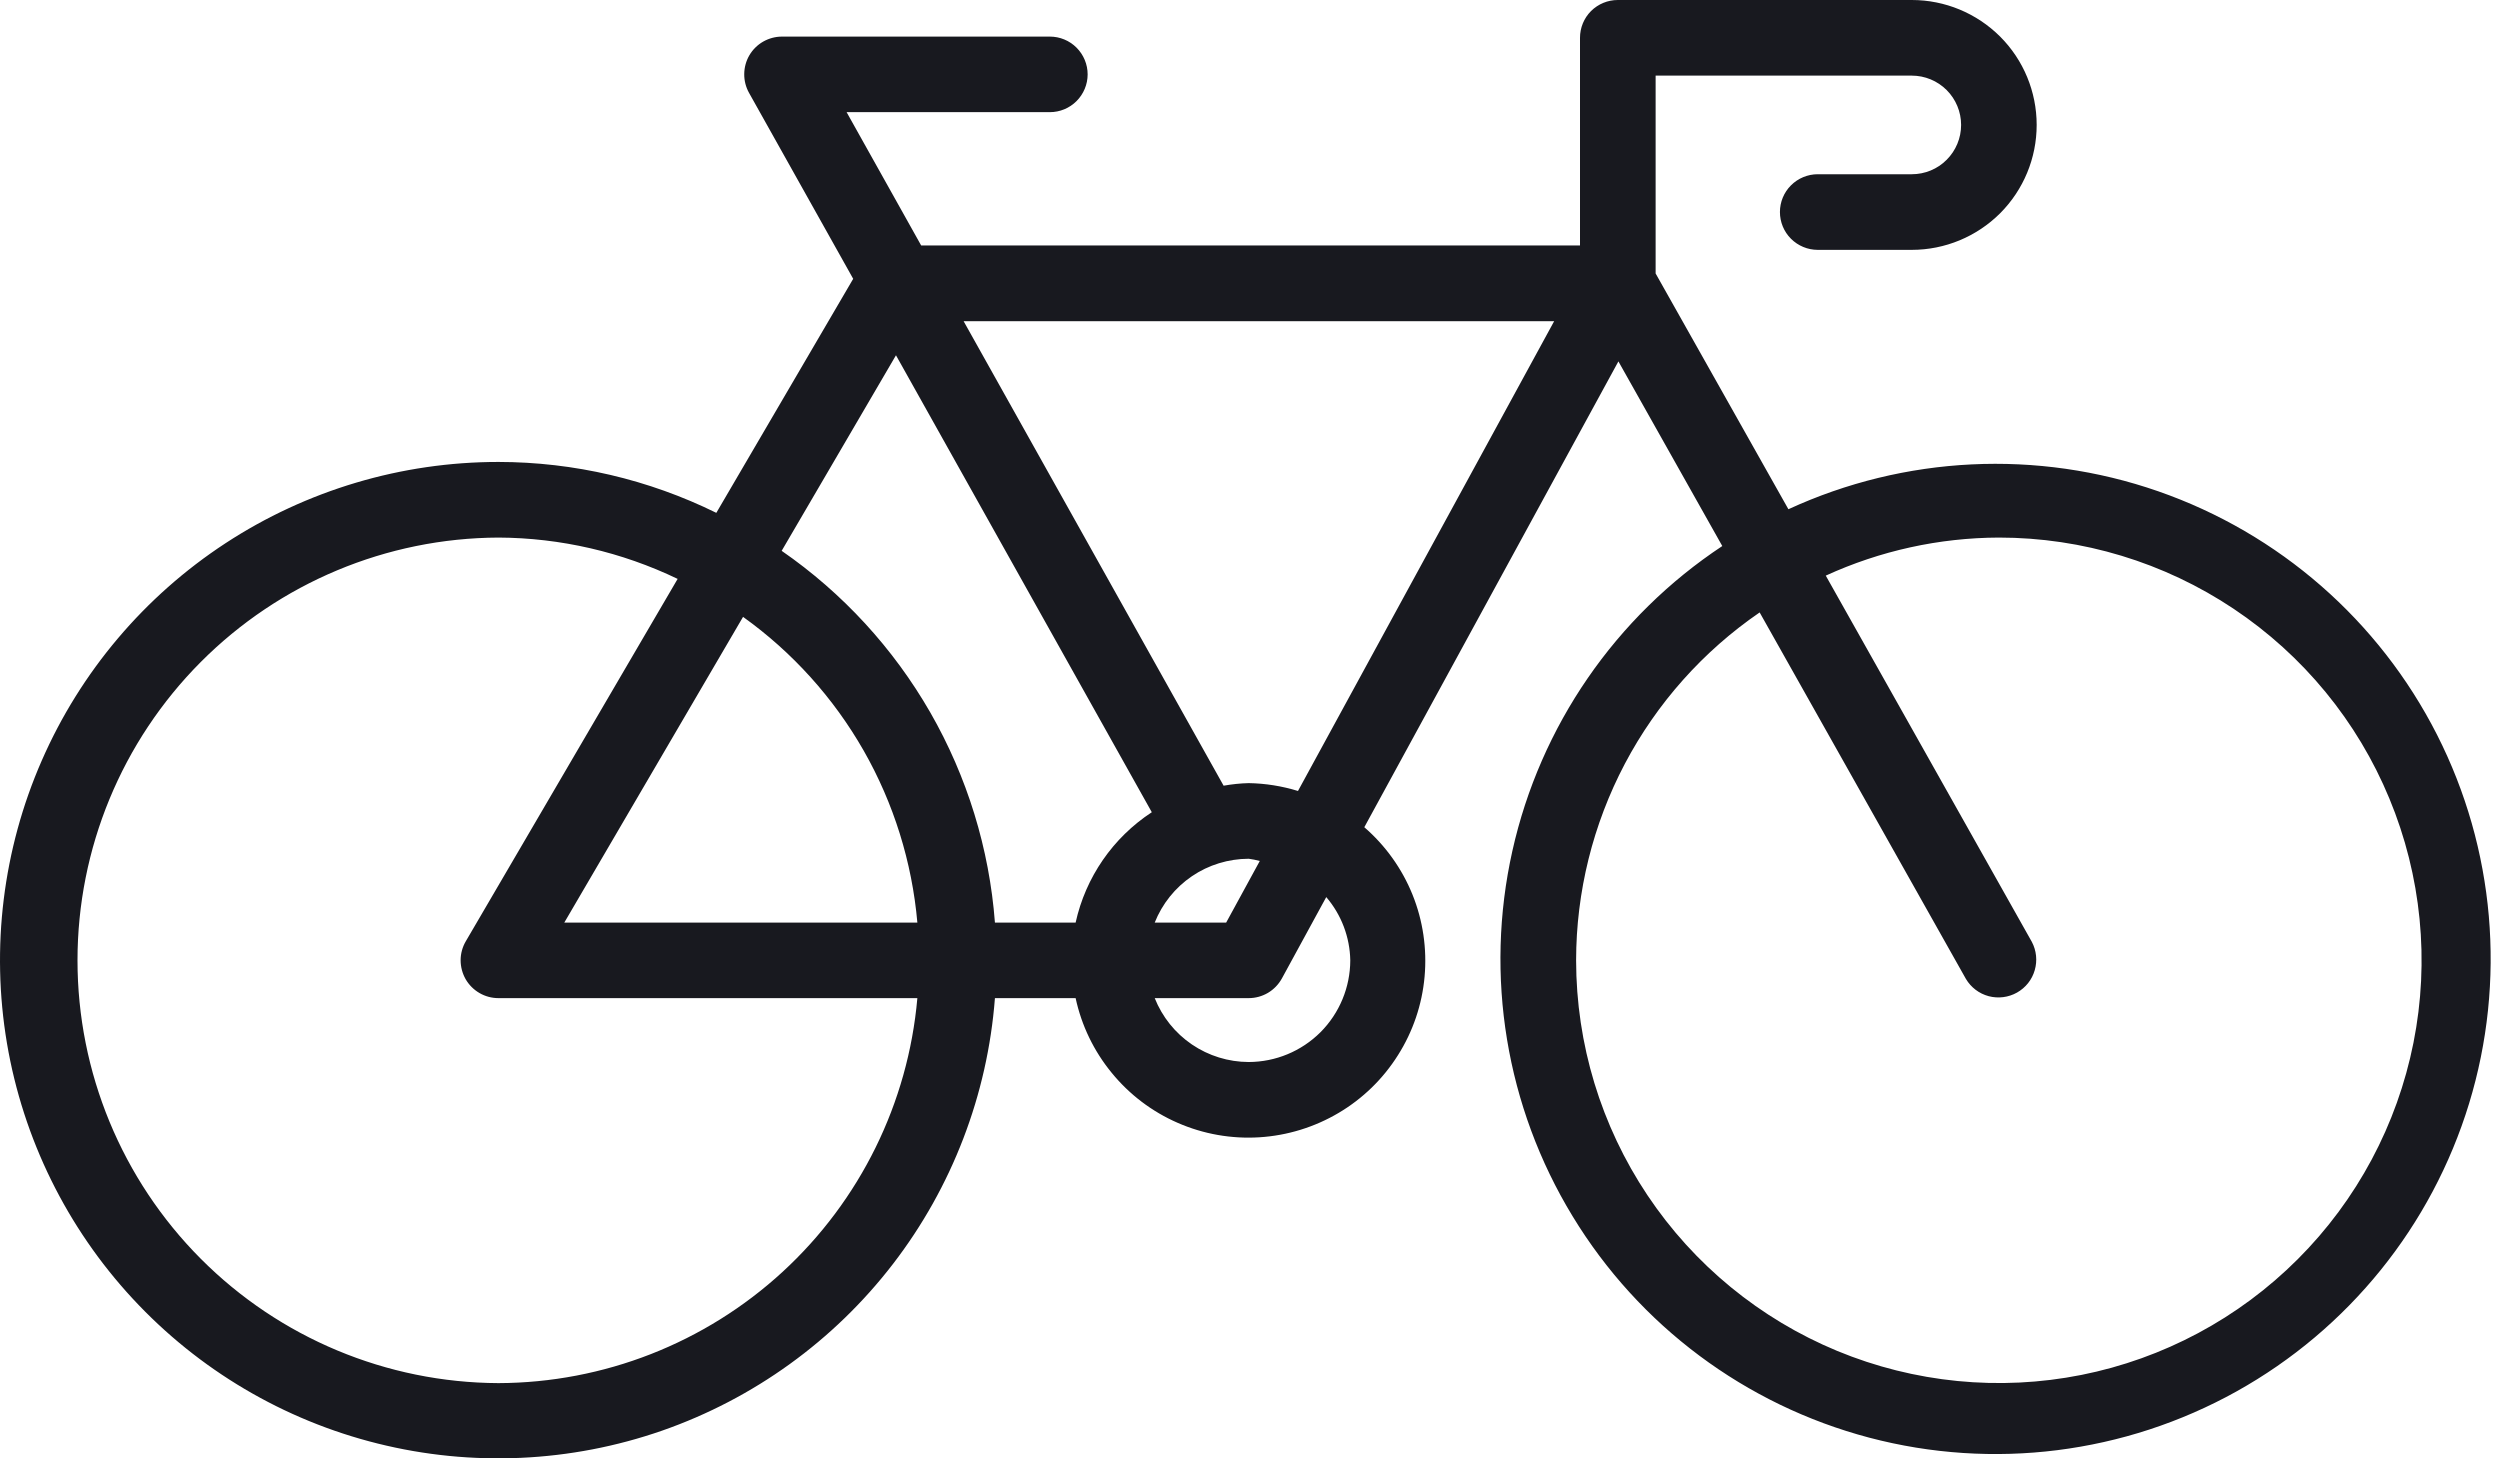 <svg width="36" height="21" viewBox="0 0 36 21" fill="none" xmlns="http://www.w3.org/2000/svg">
<path d="M7.177 6.652C8.265 6.653 9.339 6.904 10.315 7.385L12.286 4.015L10.786 1.337C10.74 1.255 10.716 1.161 10.717 1.066C10.718 0.971 10.743 0.878 10.791 0.796C10.839 0.714 10.908 0.646 10.99 0.599C11.073 0.552 11.166 0.527 11.261 0.527H15.118C15.262 0.527 15.4 0.584 15.502 0.686C15.604 0.788 15.662 0.927 15.662 1.071C15.662 1.215 15.604 1.354 15.502 1.456C15.4 1.558 15.262 1.615 15.118 1.615H12.191L13.265 3.535H22.752V0.544C22.752 0.4 22.809 0.261 22.911 0.159C23.014 0.057 23.152 -6.14179e-05 23.297 4.94158e-08H27.53C28.007 4.94158e-08 28.464 0.19 28.802 0.527C29.139 0.864 29.328 1.322 29.328 1.799C29.328 2.276 29.139 2.733 28.802 3.071C28.464 3.408 28.007 3.598 27.53 3.598H26.175C26.031 3.598 25.892 3.54 25.79 3.438C25.688 3.336 25.631 3.198 25.631 3.053C25.631 2.909 25.688 2.771 25.79 2.669C25.892 2.567 26.031 2.509 26.175 2.509H27.53C27.718 2.509 27.899 2.435 28.032 2.301C28.165 2.168 28.24 1.988 28.24 1.799C28.24 1.611 28.165 1.43 28.032 1.297C27.899 1.164 27.718 1.089 27.53 1.089H23.841V3.938L25.753 7.333C27.427 6.562 29.336 6.469 31.077 7.074C32.819 7.68 34.258 8.936 35.093 10.58C35.928 12.224 36.093 14.127 35.555 15.89C35.016 17.654 33.816 19.14 32.205 20.037C30.594 20.934 28.699 21.173 26.916 20.702C25.134 20.231 23.602 19.089 22.645 17.513C21.686 15.938 21.376 14.053 21.778 12.254C22.18 10.454 23.263 8.881 24.801 7.863L23.305 5.204L19.646 11.912C19.951 12.176 20.189 12.509 20.34 12.883C20.491 13.257 20.55 13.662 20.514 14.064C20.478 14.466 20.347 14.853 20.131 15.194C19.916 15.536 19.623 15.821 19.276 16.026C18.928 16.232 18.537 16.352 18.135 16.377C17.732 16.402 17.329 16.331 16.959 16.169C16.589 16.008 16.263 15.761 16.008 15.448C15.752 15.136 15.574 14.768 15.489 14.373H14.327C14.22 15.765 13.71 17.095 12.859 18.201C12.008 19.307 10.852 20.141 9.535 20.601C8.217 21.06 6.793 21.125 5.439 20.787C4.085 20.45 2.858 19.724 1.91 18.7C0.962 17.676 0.333 16.398 0.1 15.022C-0.132 13.646 0.042 12.231 0.601 10.953C1.16 9.674 2.08 8.586 3.248 7.822C4.416 7.058 5.782 6.652 7.177 6.652V6.652ZM22.696 13.829C22.697 15.033 23.054 16.21 23.723 17.211C24.392 18.212 25.343 18.992 26.455 19.453C27.567 19.913 28.791 20.034 29.972 19.799C31.152 19.564 32.237 18.984 33.088 18.132C33.94 17.281 34.519 16.196 34.754 15.015C34.989 13.835 34.868 12.611 34.407 11.499C33.947 10.386 33.166 9.436 32.165 8.767C31.164 8.098 29.987 7.741 28.784 7.741C27.923 7.744 27.073 7.931 26.291 8.289L29.258 13.562C29.325 13.688 29.34 13.835 29.3 13.971C29.261 14.108 29.169 14.223 29.045 14.293C28.921 14.363 28.774 14.381 28.637 14.345C28.499 14.308 28.382 14.219 28.309 14.096L25.339 8.819C24.525 9.377 23.859 10.125 23.398 10.998C22.938 11.871 22.697 12.843 22.696 13.829V13.829ZM11.256 7.932C12.134 8.539 12.865 9.335 13.397 10.261C13.928 11.187 14.246 12.22 14.327 13.285H15.489C15.633 12.632 16.027 12.062 16.586 11.696L12.902 5.116L11.256 7.932ZM10.7 8.883L8.126 13.285H13.21C13.133 12.413 12.87 11.569 12.437 10.809C12.003 10.049 11.411 9.392 10.7 8.883H10.7ZM16.628 13.285H17.657L18.141 12.398C18.088 12.384 18.035 12.373 17.981 12.366C17.689 12.367 17.404 12.454 17.163 12.618C16.922 12.782 16.736 13.014 16.628 13.285H16.628ZM22.38 4.625H13.876L17.62 11.314C17.739 11.293 17.86 11.28 17.981 11.277C18.221 11.281 18.461 11.319 18.691 11.39L22.38 4.625ZM17.981 15.293C18.369 15.292 18.74 15.138 19.015 14.864C19.289 14.589 19.443 14.217 19.444 13.829C19.438 13.495 19.316 13.172 19.098 12.918L18.459 14.09C18.412 14.175 18.343 14.247 18.259 14.297C18.174 14.347 18.078 14.373 17.981 14.373H16.628C16.736 14.644 16.922 14.876 17.163 15.04C17.404 15.204 17.689 15.292 17.981 15.293V15.293ZM7.178 19.917C8.693 19.912 10.153 19.341 11.269 18.315C12.385 17.289 13.077 15.883 13.21 14.373H7.178C7.082 14.373 6.988 14.348 6.905 14.3C6.822 14.252 6.753 14.183 6.705 14.1C6.658 14.017 6.633 13.923 6.633 13.827C6.633 13.732 6.659 13.637 6.707 13.555L9.758 8.336C8.953 7.949 8.071 7.745 7.178 7.741C5.567 7.748 4.026 8.393 2.89 9.534C1.754 10.675 1.116 12.219 1.116 13.829C1.116 15.439 1.754 16.984 2.89 18.125C4.026 19.266 5.567 19.91 7.178 19.917Z" fill="#18191F"/>
</svg>
